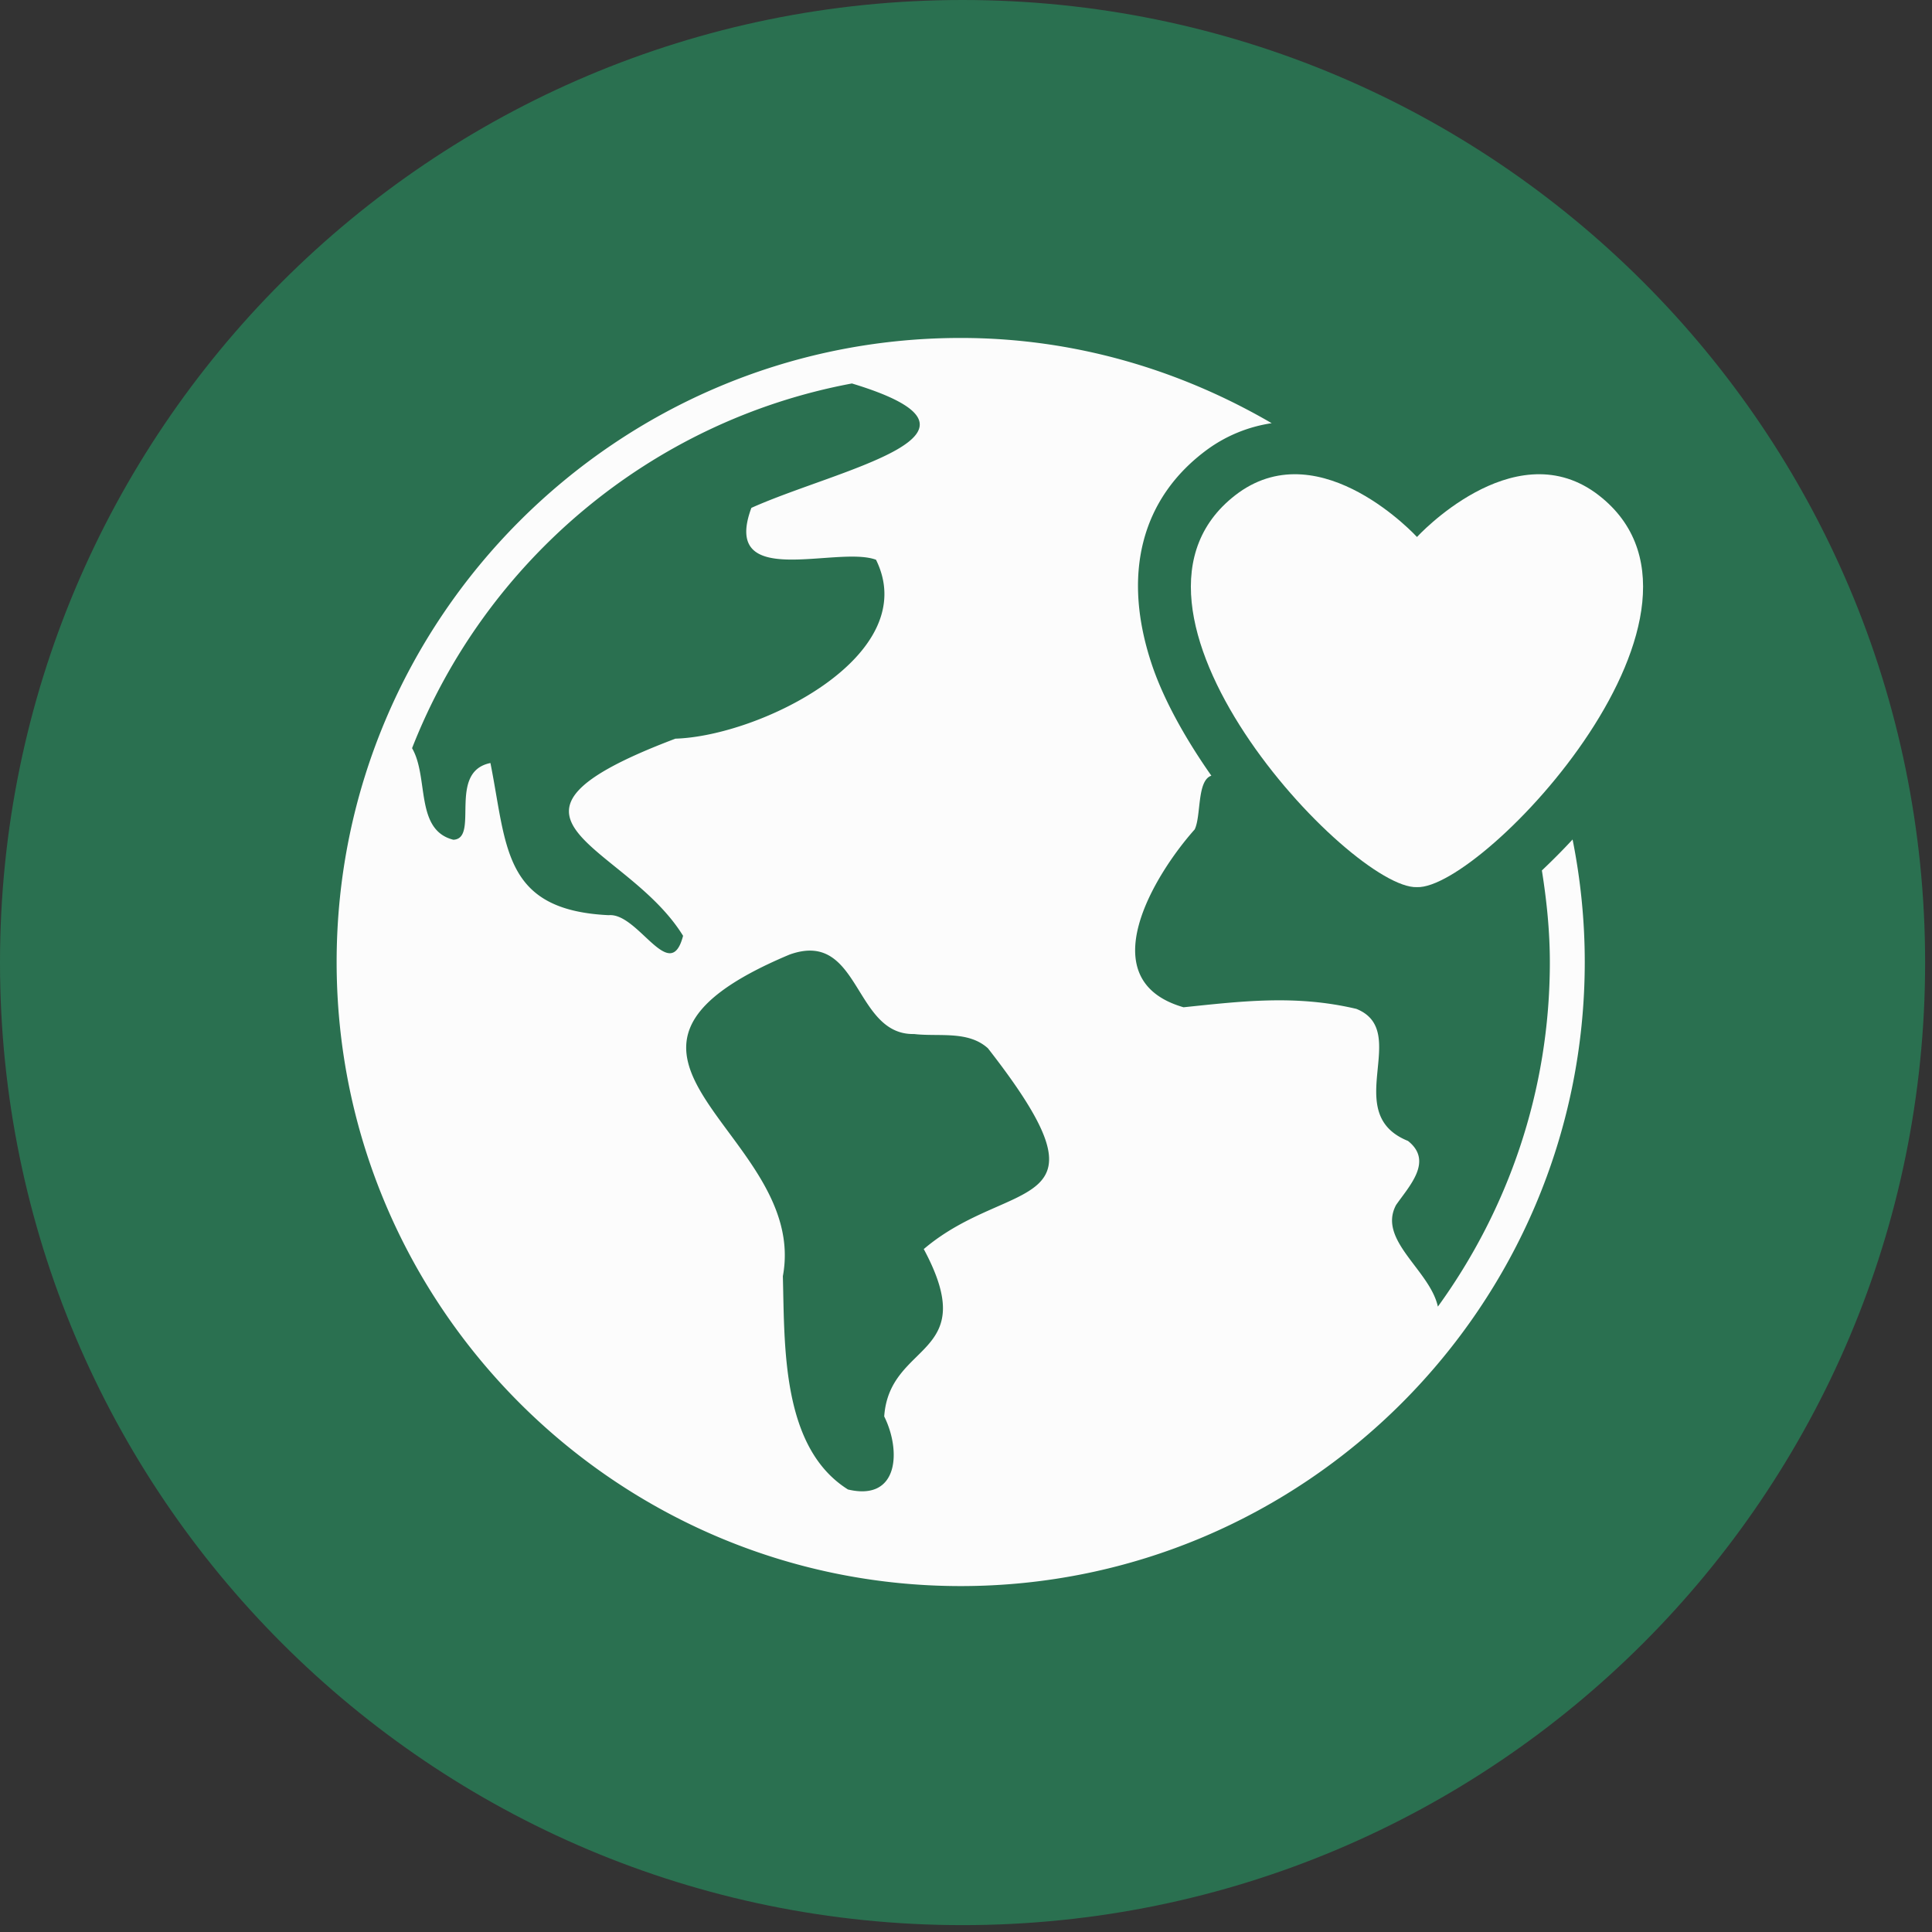 <svg width="66" height="66" viewBox="0 0 66 66" fill="none" xmlns="http://www.w3.org/2000/svg">
    <rect x="0" y="0" width="66" height="66" fill="#333333" stroke="none"/>
    <g clip-path="url(#isf1sgoi0a)">
        <path d="M32.883 65.765c18.16 0 32.882-14.722 32.882-32.883C65.765 14.723 51.043 0 32.882 0 14.723 0 0 14.722 0 32.883c0 18.16 14.722 32.882 32.883 32.882z" fill="#2A7050"/>
        <path d="M52.673 29.736c.163 1.022.272 2.07.272 3.137 0 4.394-1.429 8.454-3.825 11.763-.271-1.248-2.07-2.27-1.428-3.472.46-.66 1.275-1.5.407-2.188-2.333-.94.126-3.752-1.763-4.511-2.07-.489-3.897-.263-5.904-.055-3.228-.93-.968-4.565.38-6.075.226-.461.072-1.673.57-1.836-.869-1.238-1.592-2.531-1.999-3.697-1.085-3.138-.416-5.787 1.88-7.46a4.976 4.976 0 0 1 2.18-.885c-3.138-1.827-6.745-2.912-10.624-2.912-11.753 0-21.319 9.566-21.319 21.32 0 11.753 9.566 21.318 21.32 21.318 11.753 0 21.318-9.565 21.318-21.319 0-1.428-.145-2.83-.416-4.186-.343.371-.687.715-1.04 1.05l-.009.008zm-31.879 1.528c-3.625-.172-3.471-2.35-4.04-5.198-1.484.298-.363 2.585-1.267 2.621-1.32-.334-.831-2.133-1.41-3.128 2.495-6.374 8.146-11.175 15.026-12.459 5.669 1.718-.479 2.92-3.435 4.25-1.05 2.839 2.929 1.275 4.258 1.772 1.61 3.264-3.951 6.021-6.853 6.112-7.287 2.757-1.7 3.544.262 6.735-.443 1.7-1.528-.795-2.54-.705zm10.76 11.4c1.997 3.717-1.167 3.138-1.348 5.724.579 1.157.507 2.911-1.238 2.495-2.27-1.428-2.161-4.873-2.224-7.287.913-4.9-8.029-7.522.226-10.985 2.432-.877 2.178 2.758 4.258 2.713.84.099 1.844-.127 2.522.488 4.503 5.768.76 4.34-2.197 6.862v-.01z" fill="#FCFCFC"/>
        <path d="M54.49 16.826c-2.838-2.026-6.084 1.518-6.084 1.518s-3.246-3.544-6.085-1.518c-5.325 3.86 3.834 13.57 6.085 13.48 2.251.09 11.41-9.62 6.085-13.48z" fill="#FCFCFC"/>
    </g>
    <defs>
        <clipPath id="isf1sgoi0a">
            <path fill="#fff" d="M0 0h66v66H0z"/>
        </clipPath>
    </defs>
</svg>
